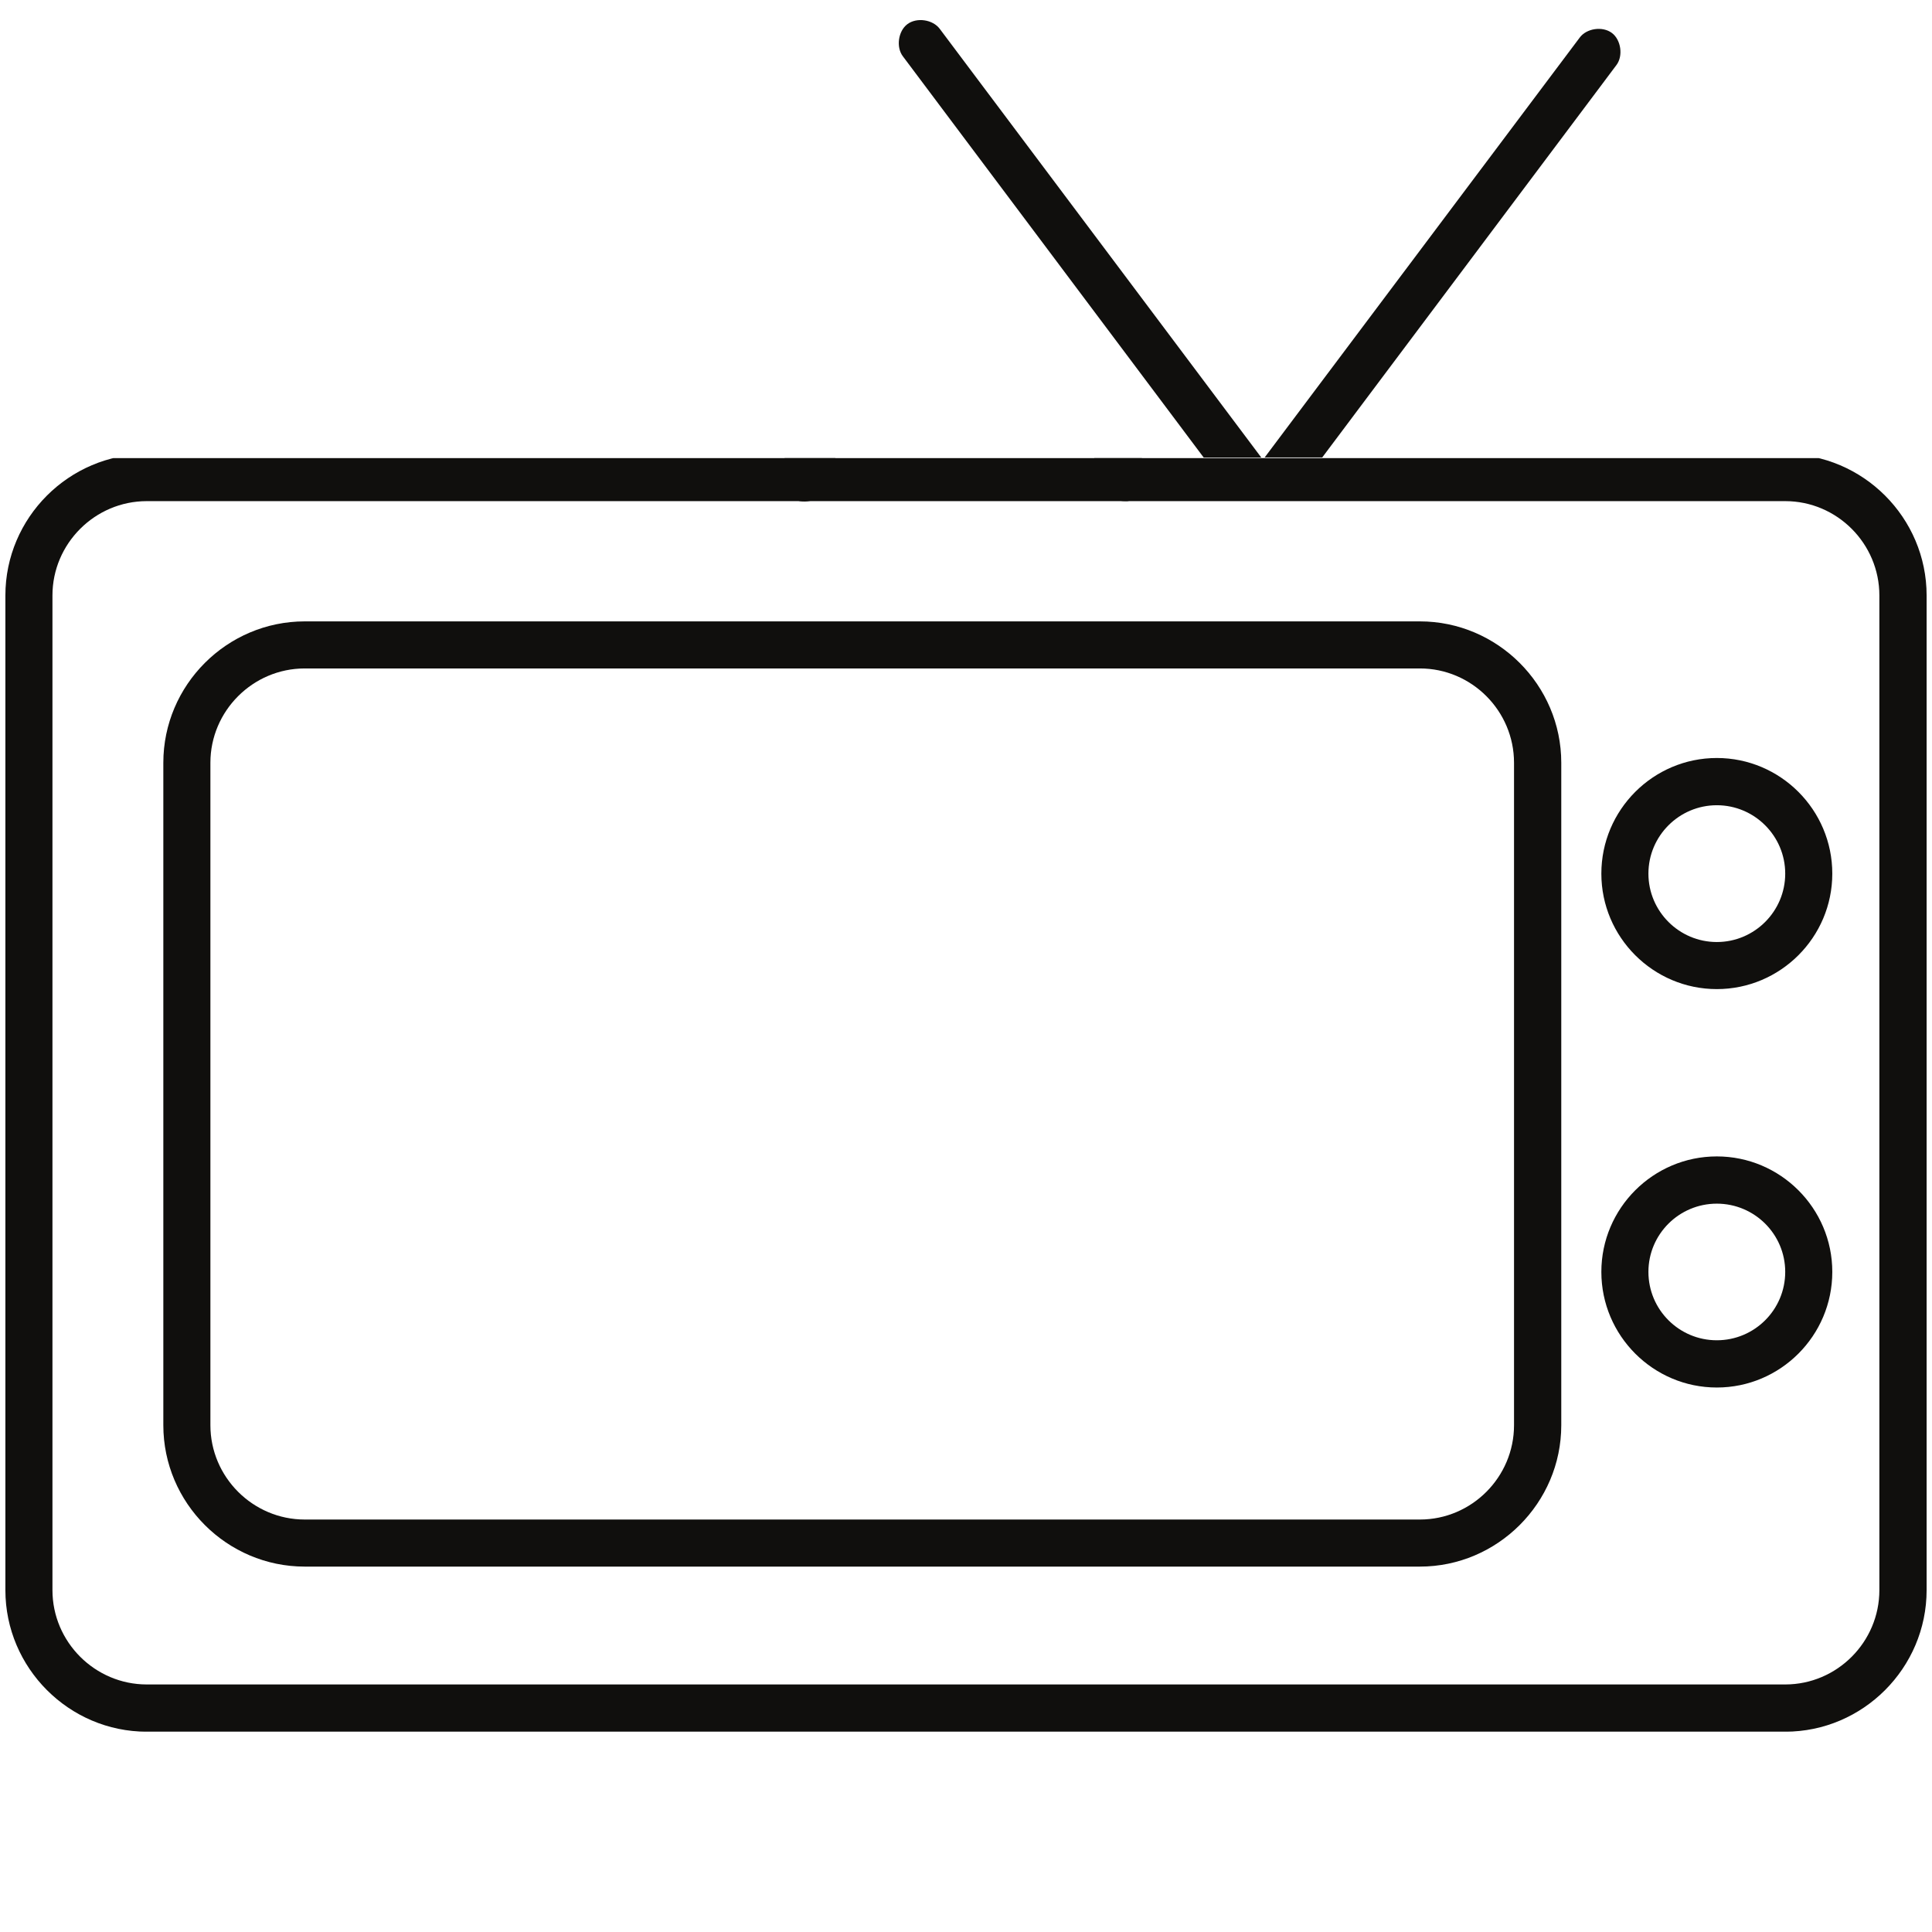 <svg xmlns="http://www.w3.org/2000/svg" xmlns:xlink="http://www.w3.org/1999/xlink" width="1080" zoomAndPan="magnify" viewBox="0 0 810 810" height="1080" preserveAspectRatio="xMidYMid meet" version="1.0"><defs><clipPath id="id1"><path d="M 505 185 L 550.438 185 L 550.438 191.836 L 505 191.836 Z M 505 185 " clip-rule="nonzero"/></clipPath><clipPath id="id2"><path d="M 376 8 L 544 8 L 544 191.836 L 376 191.836 Z M 376 8 " clip-rule="nonzero"/></clipPath><clipPath id="id3"><path d="M 524.699 189 L 550 189 L 550 191.777 L 524.699 191.777 Z M 524.699 189 " clip-rule="nonzero"/></clipPath><clipPath id="id4"><path d="M 524.699 12 L 680 12 L 680 191.777 L 524.699 191.777 Z M 524.699 12 " clip-rule="nonzero"/></clipPath><clipPath id="id5"><path d="M 2.258 192.062 L 807.742 192.062 L 807.742 725.996 L 2.258 725.996 Z M 2.258 192.062 " clip-rule="nonzero"/></clipPath><clipPath id="id6"><path d="M 327 192.062 L 481 192.062 L 481 211 L 327 211 Z M 327 192.062 " clip-rule="nonzero"/></clipPath></defs><g clip-path="url(#id1)"><path fill="#100f0d" d="M 647.176 257.465 C 642.352 257.465 638.434 254.598 637.527 249.707 C 635.57 239.078 629.766 229.43 622.004 221.742 C 611.445 211.117 596.902 205.312 581.449 205.312 C 565.996 205.312 551.523 211.117 540.895 221.742 C 533.133 229.43 527.332 239.078 525.441 249.707 C 524.465 254.598 519.641 258.445 513.836 257.465 C 508.941 256.488 505.094 250.684 506.074 245.859 C 508.941 231.391 516.703 218.805 526.352 208.18 C 540.895 193.707 560.191 185.949 580.469 185.949 C 600.746 185.949 620.117 193.707 634.59 208.18 C 645.219 218.805 652 231.391 655.848 245.859 C 656.824 250.684 653.957 256.488 648.156 257.465 L 647.176 257.465 " fill-opacity="1" fill-rule="nonzero"/></g><g clip-path="url(#id2)"><path fill="#100f0d" d="M 534.113 224.609 C 531.176 224.609 528.309 223.629 526.352 220.762 L 378.539 23.617 C 375.602 19.773 376.578 12.992 380.426 10.125 C 384.34 7.188 391.055 8.168 393.988 12.082 L 541.805 209.156 C 544.742 213.004 543.762 219.785 539.914 222.648 C 537.957 223.629 536 224.609 534.113 224.609 " fill-opacity="1" fill-rule="nonzero"/></g><g clip-path="url(#id3)"><path fill="#100f0d" d="M 540.484 261.156 C 535.66 261.156 531.746 258.293 530.836 253.398 C 528.879 242.77 523.074 233.125 515.312 225.434 C 504.758 214.809 490.211 209.004 474.758 209.004 C 459.309 209.004 444.832 214.809 434.207 225.434 C 426.445 233.125 420.641 242.77 418.754 253.398 C 417.773 258.293 412.949 262.137 407.145 261.156 C 402.25 260.18 398.406 254.375 399.383 249.551 C 402.25 235.082 410.012 222.496 419.66 211.871 C 434.207 197.398 453.504 189.641 473.781 189.641 C 494.059 189.641 513.426 197.398 527.898 211.871 C 538.527 222.496 545.312 235.082 549.156 249.551 C 550.137 254.375 547.27 260.18 541.465 261.156 L 540.484 261.156 " fill-opacity="1" fill-rule="nonzero"/></g><g clip-path="url(#id4)"><path fill="#100f0d" d="M 522.098 228.301 C 520.207 228.301 518.25 227.32 516.293 226.344 C 512.449 223.477 511.469 216.695 514.406 212.852 L 662.289 15.773 C 665.156 11.859 671.867 10.879 675.785 13.816 C 679.629 16.684 680.609 23.465 677.672 27.309 L 529.859 224.453 C 527.898 226.344 525.035 228.301 522.098 228.301 " fill-opacity="1" fill-rule="nonzero"/></g><g clip-path="url(#id5)"><path fill="#100f0d" d="M 61.539 210.102 C 39.801 210.102 21.992 227.906 21.992 249.645 L 21.992 666.672 C 21.992 688.41 39.801 706.215 61.539 706.215 L 748.461 706.215 C 770.199 706.215 787.934 688.41 787.934 666.672 L 787.934 249.645 C 787.934 227.906 770.199 210.102 748.461 210.102 Z M 748.461 726.023 L 61.539 726.023 C 28.93 726.023 2.258 699.281 2.258 666.672 L 2.258 249.645 C 2.258 217.039 28.93 190.367 61.539 190.367 L 748.461 190.367 C 781.07 190.367 807.742 217.039 807.742 249.645 L 807.742 666.672 C 807.742 699.281 781.07 726.023 748.461 726.023 " fill-opacity="1" fill-rule="nonzero"/></g><path fill="#100f0d" d="M 127.758 280.25 C 106.016 280.25 88.211 298.055 88.211 319.793 L 88.211 597.527 C 88.211 619.262 106.016 637.07 127.758 637.07 L 595.289 637.07 C 617.027 637.07 634.762 619.262 634.762 597.527 L 634.762 319.793 C 634.762 298.055 617.027 280.25 595.289 280.25 Z M 595.289 656.805 L 127.758 656.805 C 95.148 656.805 68.477 630.133 68.477 597.527 L 68.477 319.793 C 68.477 287.188 95.148 260.516 127.758 260.516 L 595.289 260.516 C 627.824 260.516 654.57 287.188 654.57 319.793 L 654.57 597.527 C 654.57 630.133 627.824 656.805 595.289 656.805 " fill-opacity="1" fill-rule="nonzero"/><path fill="#100f0d" d="M 719.785 337.598 C 703.984 337.598 691.109 350.469 691.109 366.273 C 691.109 382.074 703.984 394.949 719.785 394.949 C 735.59 394.949 748.461 382.074 748.461 366.273 C 748.461 350.469 735.59 337.598 719.785 337.598 Z M 719.785 414.684 C 693.113 414.684 671.375 392.945 671.375 366.273 C 671.375 339.531 693.113 317.793 719.785 317.793 C 746.461 317.793 768.199 339.531 768.199 366.273 C 768.199 392.945 746.461 414.684 719.785 414.684 " fill-opacity="1" fill-rule="nonzero"/><path fill="#100f0d" d="M 719.785 504.637 C 703.984 504.637 691.109 517.438 691.109 533.242 C 691.109 549.117 703.984 561.914 719.785 561.914 C 735.59 561.914 748.461 549.117 748.461 533.242 C 748.461 517.438 735.59 504.637 719.785 504.637 Z M 719.785 581.723 C 693.113 581.723 671.375 559.984 671.375 533.242 C 671.375 506.57 693.113 484.832 719.785 484.832 C 746.461 484.832 768.199 506.57 768.199 533.242 C 768.199 559.984 746.461 581.723 719.785 581.723 " fill-opacity="1" fill-rule="nonzero"/><g clip-path="url(#id6)"><path fill="#100f0d" d="M 471.719 210.102 C 466.785 210.102 462.781 207.172 461.852 202.164 C 459.848 191.297 453.914 181.43 445.977 173.562 C 435.176 162.695 420.305 156.758 404.5 156.758 C 388.695 156.758 373.895 162.695 363.023 173.562 C 355.086 181.43 349.152 191.297 347.219 202.164 C 346.219 207.172 341.285 211.105 335.348 210.102 C 330.344 209.102 326.41 203.168 327.41 198.234 C 330.344 183.43 338.281 170.559 348.148 159.691 C 363.023 144.891 382.762 136.953 403.5 136.953 C 424.234 136.953 444.043 144.891 458.848 159.691 C 469.715 170.559 476.652 183.43 480.586 198.234 C 481.586 203.168 478.656 209.102 472.719 210.102 L 471.719 210.102 " fill-opacity="1" fill-rule="nonzero"/></g></svg>